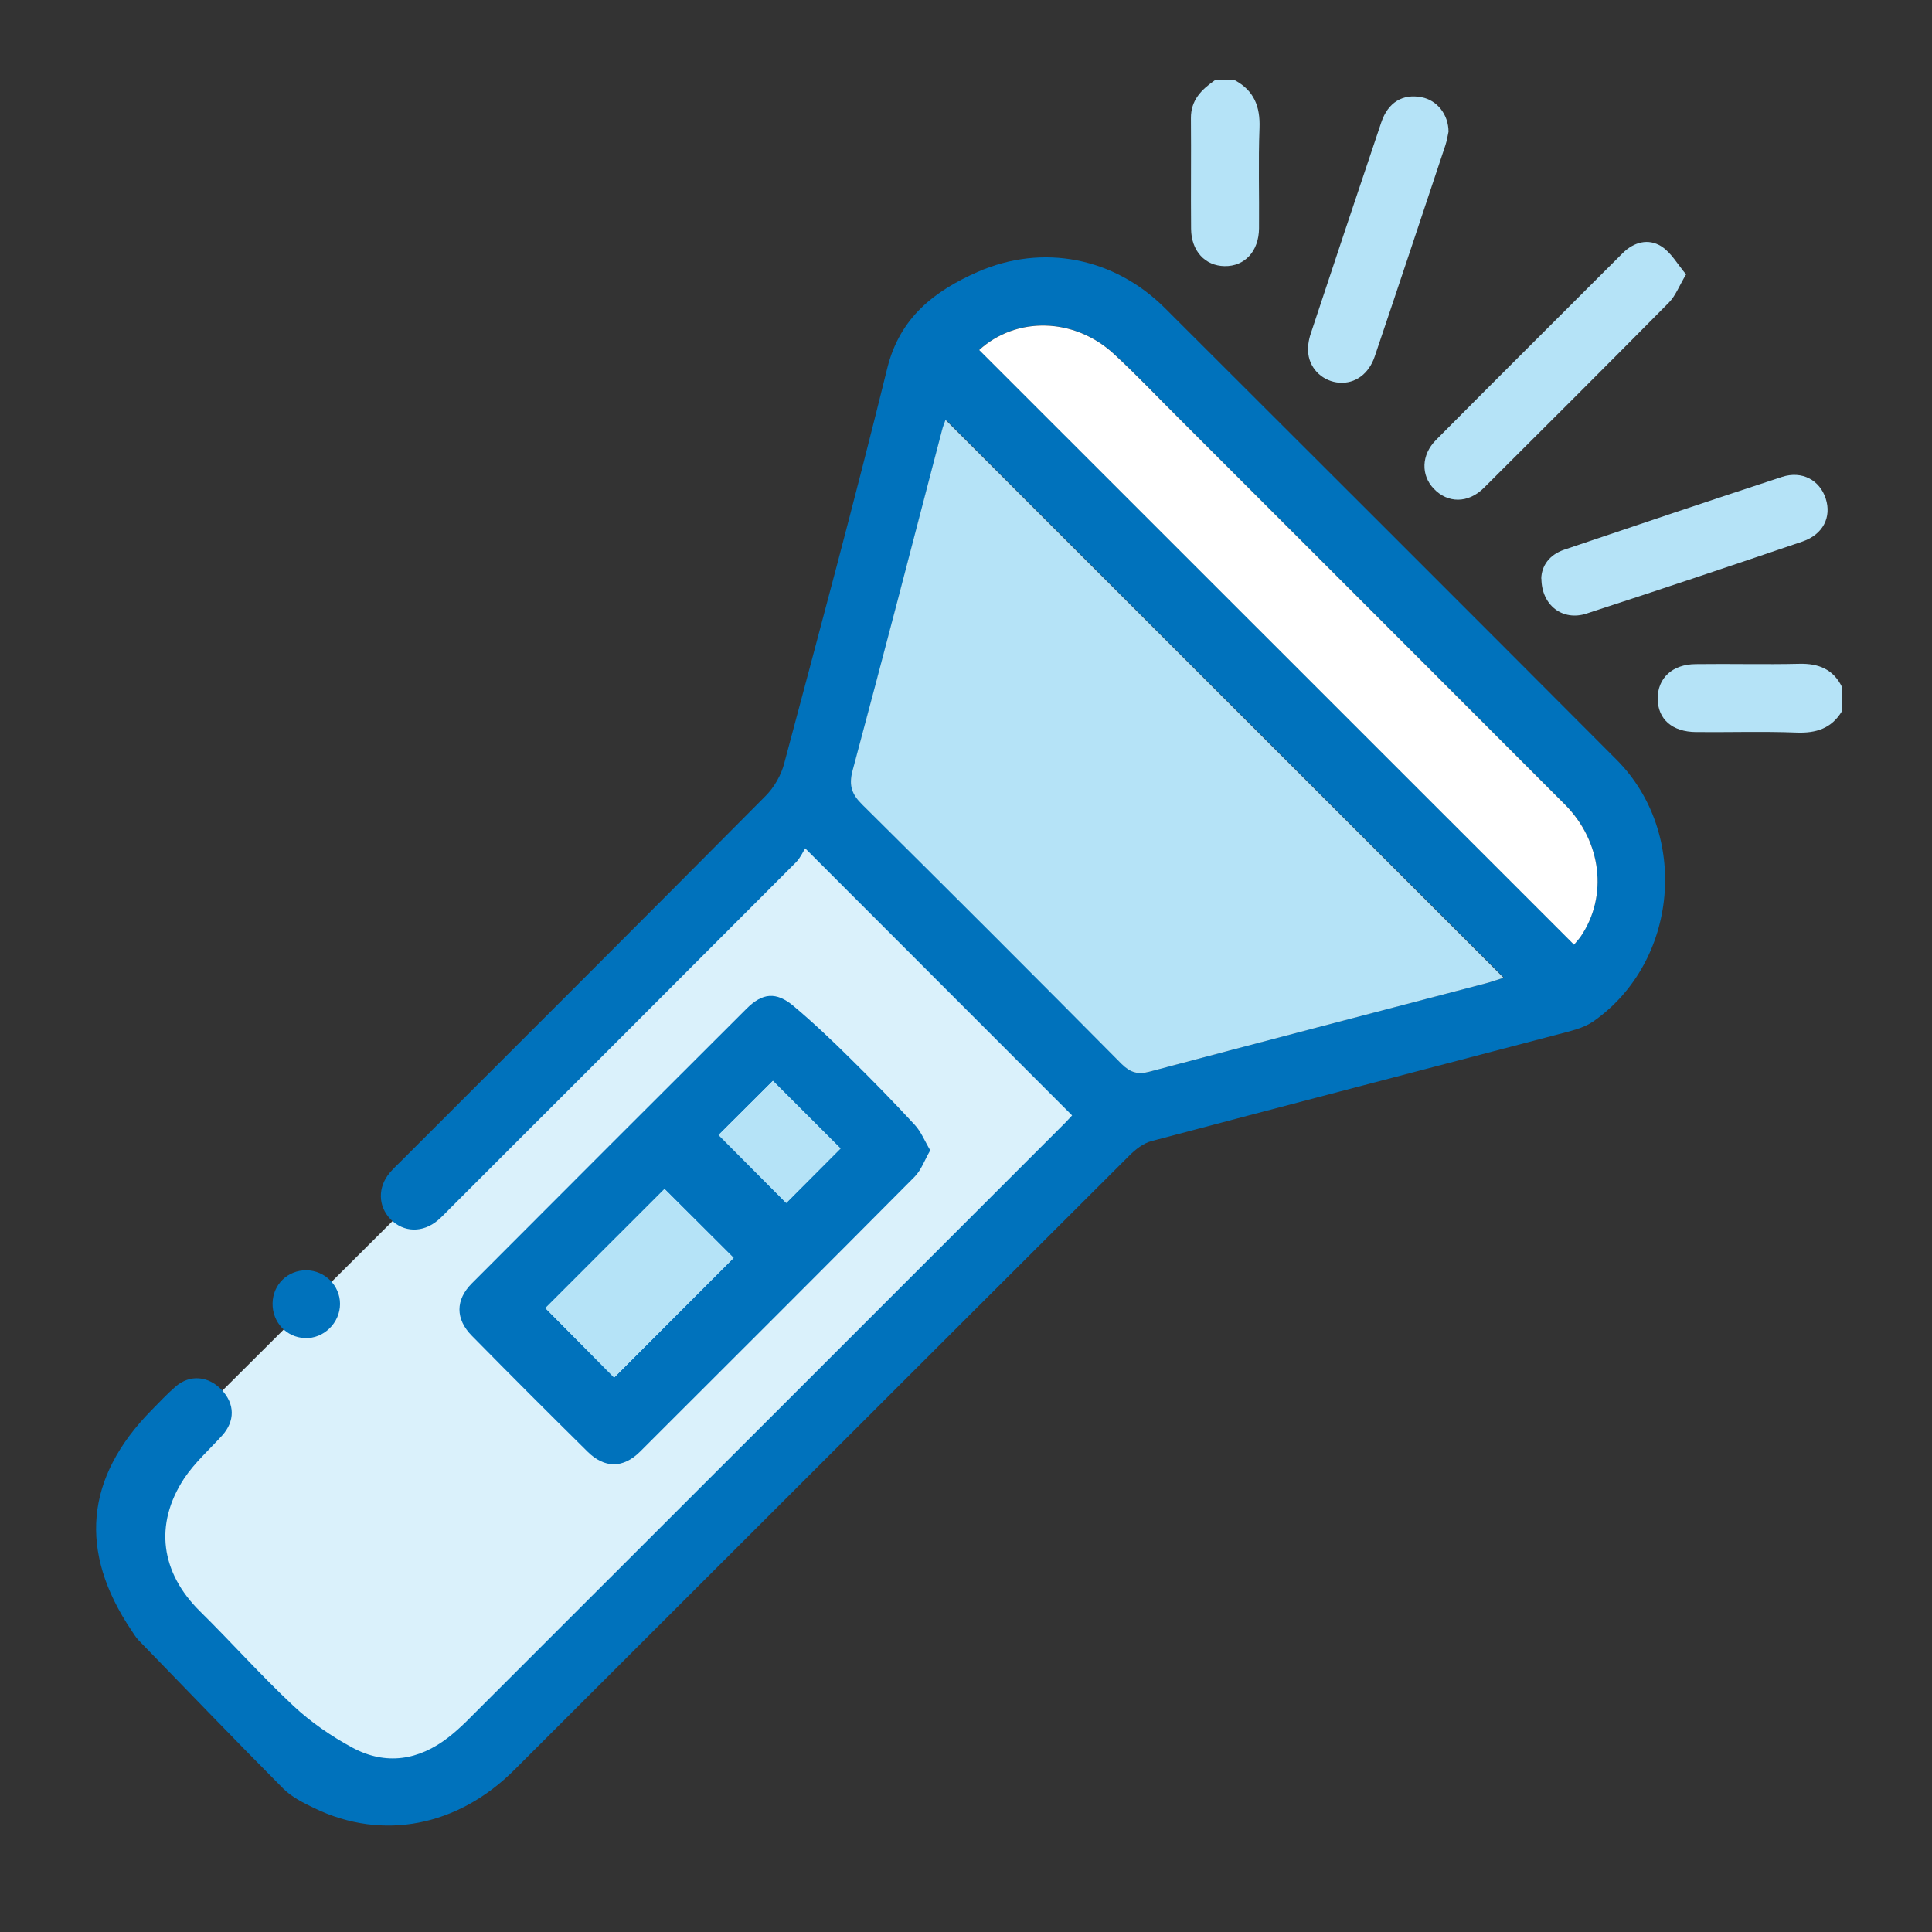 <?xml version="1.0" encoding="UTF-8"?>
<svg id="Layer_1" data-name="Layer 1" xmlns="http://www.w3.org/2000/svg" viewBox="0 0 120 120">
  <rect x="0" y="0" width="120" height="120" fill="#333333" stroke="none"/>
  <defs>
    <style>
      .cls-1 {
        fill: #0072bc;
      }

      .cls-2 {
        fill: #fff;
      }

      .cls-3 {
        fill: #b5e3f7;
      }

      .cls-4 {
        fill: #daf1fb;
      }
    </style>
  </defs>
  <polygon class="cls-4" points="50.16 50.16 9.22 90.95 7.81 97.03 22.49 111.43 28.53 110.3 69.92 69.05 50.16 50.16"/>
  <g>
    <path class="cls-3" d="m76.71,4.99c1.18.64,1.57,1.63,1.52,2.96-.08,2.07-.01,4.15-.03,6.23-.01,1.43-.89,2.37-2.14,2.35-1.21-.02-2.07-.94-2.08-2.32-.02-2.29.01-4.58-.01-6.86-.01-1.13.65-1.78,1.48-2.36h1.27Z"/>
    <path class="cls-3" d="m114.41,44.17c-.65,1.08-1.61,1.38-2.84,1.33-2.07-.08-4.15-.01-6.22-.03-1.49-.01-2.38-.8-2.39-2.08,0-1.26.9-2.13,2.36-2.14,2.15-.03,4.29.03,6.44-.02,1.2-.03,2.12.34,2.66,1.46v1.48Z"/>
    <path class="cls-1" d="m50.01,52.7c-.14.21-.3.59-.57.86-7.15,7.17-14.32,14.33-21.48,21.49-.25.25-.49.51-.76.74-.94.8-2.14.77-2.95-.07-.77-.8-.8-1.98-.04-2.88.23-.27.49-.51.74-.76,7.54-7.54,15.08-15.06,22.59-22.63.54-.54.98-1.3,1.17-2.04,2.18-8.17,4.38-16.33,6.4-24.54.78-3.16,2.94-4.8,5.61-5.98,4.05-1.78,8.48-.89,11.62,2.23,9.37,9.35,18.73,18.7,28.07,28.07,4.56,4.58,3.84,12.57-1.46,16.26-.61.42-1.42.59-2.16.79-8.42,2.21-16.84,4.4-25.25,6.63-.51.13-1,.51-1.38.89-12.74,12.71-25.46,25.44-38.2,38.16-3.53,3.53-8.19,4.43-12.41,2.4-.69-.33-1.43-.7-1.96-1.23-3.03-3.05-6.01-6.15-9-9.23-.17-.18-.29-.4-.43-.6-3.29-4.89-2.88-9.47,1.25-13.67.49-.5.98-1.02,1.51-1.48.88-.75,2.02-.65,2.84.21.84.88.84,1.95.04,2.84-.8.88-1.72,1.7-2.37,2.68-1.87,2.86-1.44,5.84.99,8.24,1.96,1.93,3.79,3.99,5.8,5.87,1.09,1.02,2.37,1.9,3.69,2.61,2.06,1.1,4.1.78,5.94-.65.39-.3.76-.64,1.11-.98,12.41-12.4,24.81-24.8,37.21-37.2.17-.17.33-.36.42-.45-5.48-5.48-10.93-10.93-16.59-16.6Zm8.73-26.61c-.08.23-.16.42-.21.62-1.85,7.06-3.67,14.12-5.56,21.16-.25.93-.04,1.46.61,2.1,5.39,5.34,10.76,10.71,16.1,16.1.54.55,1.01.68,1.75.48,6.95-1.85,13.9-3.66,20.86-5.48.38-.1.75-.23,1.12-.35-11.59-11.59-23.09-23.09-34.65-34.64Zm39.02,32.58c.11-.13.28-.31.42-.51,1.7-2.5,1.31-5.91-.99-8.21-7.97-7.99-15.96-15.97-23.94-23.95-1.35-1.35-2.66-2.73-4.06-4.02-2.47-2.29-6.07-2.34-8.37-.25,12.29,12.28,24.57,24.57,36.94,36.93Z"/>
    <path class="cls-1" d="m57.78,71.45c-.35.6-.56,1.23-.98,1.65-5.67,5.71-11.36,11.39-17.05,17.07-1.05,1.04-2.2,1.04-3.26-.01-2.41-2.38-4.8-4.77-7.18-7.19-1.03-1.04-1.03-2.23,0-3.26,5.68-5.7,11.37-11.38,17.06-17.06.99-.99,1.84-1.06,2.9-.18,1.24,1.04,2.42,2.16,3.57,3.3,1.36,1.34,2.69,2.7,3.98,4.1.39.42.61.99.96,1.58Zm-12.21,6.68c-1.37-1.37-2.85-2.84-4.29-4.28-2.38,2.38-4.94,4.94-7.4,7.4,1.43,1.44,2.88,2.9,4.27,4.31,2.48-2.48,5.01-5.02,7.42-7.43Zm-.93-7.64c1.45,1.46,2.88,2.9,4.2,4.22,1.11-1.11,2.26-2.27,3.37-3.38-1.34-1.34-2.78-2.78-4.2-4.2-1.11,1.11-2.26,2.25-3.37,3.36Z"/>
    <path class="cls-3" d="m104.72,17.05c-.44.74-.65,1.32-1.05,1.73-3.82,3.86-7.66,7.7-11.51,11.53-.98.97-2.24.95-3.1.05-.81-.84-.79-2.1.13-3.03,3.85-3.88,7.72-7.73,11.59-11.6.7-.7,1.6-.94,2.41-.43.61.39,1.01,1.12,1.54,1.75Z"/>
    <path class="cls-3" d="m89.97,8.18c-.05.21-.09.53-.19.83-1.46,4.38-2.91,8.75-4.39,13.12-.37,1.11-1.23,1.71-2.2,1.64-.98-.07-1.81-.8-1.93-1.8-.05-.4.02-.85.15-1.24,1.45-4.38,2.91-8.75,4.38-13.12.42-1.26,1.34-1.8,2.51-1.57.95.18,1.67,1.06,1.67,2.15Z"/>
    <path class="cls-3" d="m95.73,35.94c.02-.79.49-1.48,1.43-1.8,4.5-1.52,9.01-3.04,13.53-4.52,1.24-.4,2.34.2,2.71,1.35.37,1.14-.16,2.22-1.43,2.66-4.47,1.52-8.94,3.02-13.43,4.48-1.47.48-2.79-.5-2.8-2.17Z"/>
    <path class="cls-1" d="m16.93,80.95c.02-1.17.94-2.06,2.1-2.05,1.15.01,2.09.95,2.09,2.09,0,1.18-1.02,2.17-2.18,2.12-1.15-.04-2.03-.99-2.01-2.16Z"/>
    <path class="cls-3" d="m58.74,26.09c11.55,11.55,23.05,23.05,34.65,34.64-.36.11-.73.25-1.12.35-6.95,1.82-13.91,3.63-20.86,5.48-.74.2-1.2.06-1.75-.48-5.34-5.39-10.71-10.76-16.1-16.1-.65-.64-.85-1.18-.61-2.1,1.89-7.04,3.72-14.1,5.56-21.16.05-.2.13-.4.21-.62Z"/>
    <path class="cls-2" d="m97.76,58.67c-12.36-12.36-24.65-24.65-36.94-36.93,2.29-2.09,5.9-2.04,8.37.25,1.4,1.29,2.71,2.68,4.06,4.02,7.98,7.98,15.97,15.96,23.94,23.95,2.3,2.3,2.69,5.71.99,8.21-.14.2-.31.37-.42.51Z"/>
    <path class="cls-3" d="m45.56,78.13c-2.42,2.42-4.95,4.95-7.42,7.43-1.4-1.41-2.85-2.87-4.27-4.31,2.46-2.46,5.02-5.03,7.4-7.4,1.45,1.44,2.92,2.91,4.29,4.28Z"/>
    <path class="cls-3" d="m44.63,70.5c1.11-1.11,2.25-2.25,3.37-3.36,1.42,1.42,2.86,2.86,4.2,4.2-1.11,1.11-2.26,2.27-3.37,3.38-1.31-1.32-2.75-2.76-4.2-4.22Z"/>
  </g>
</svg>